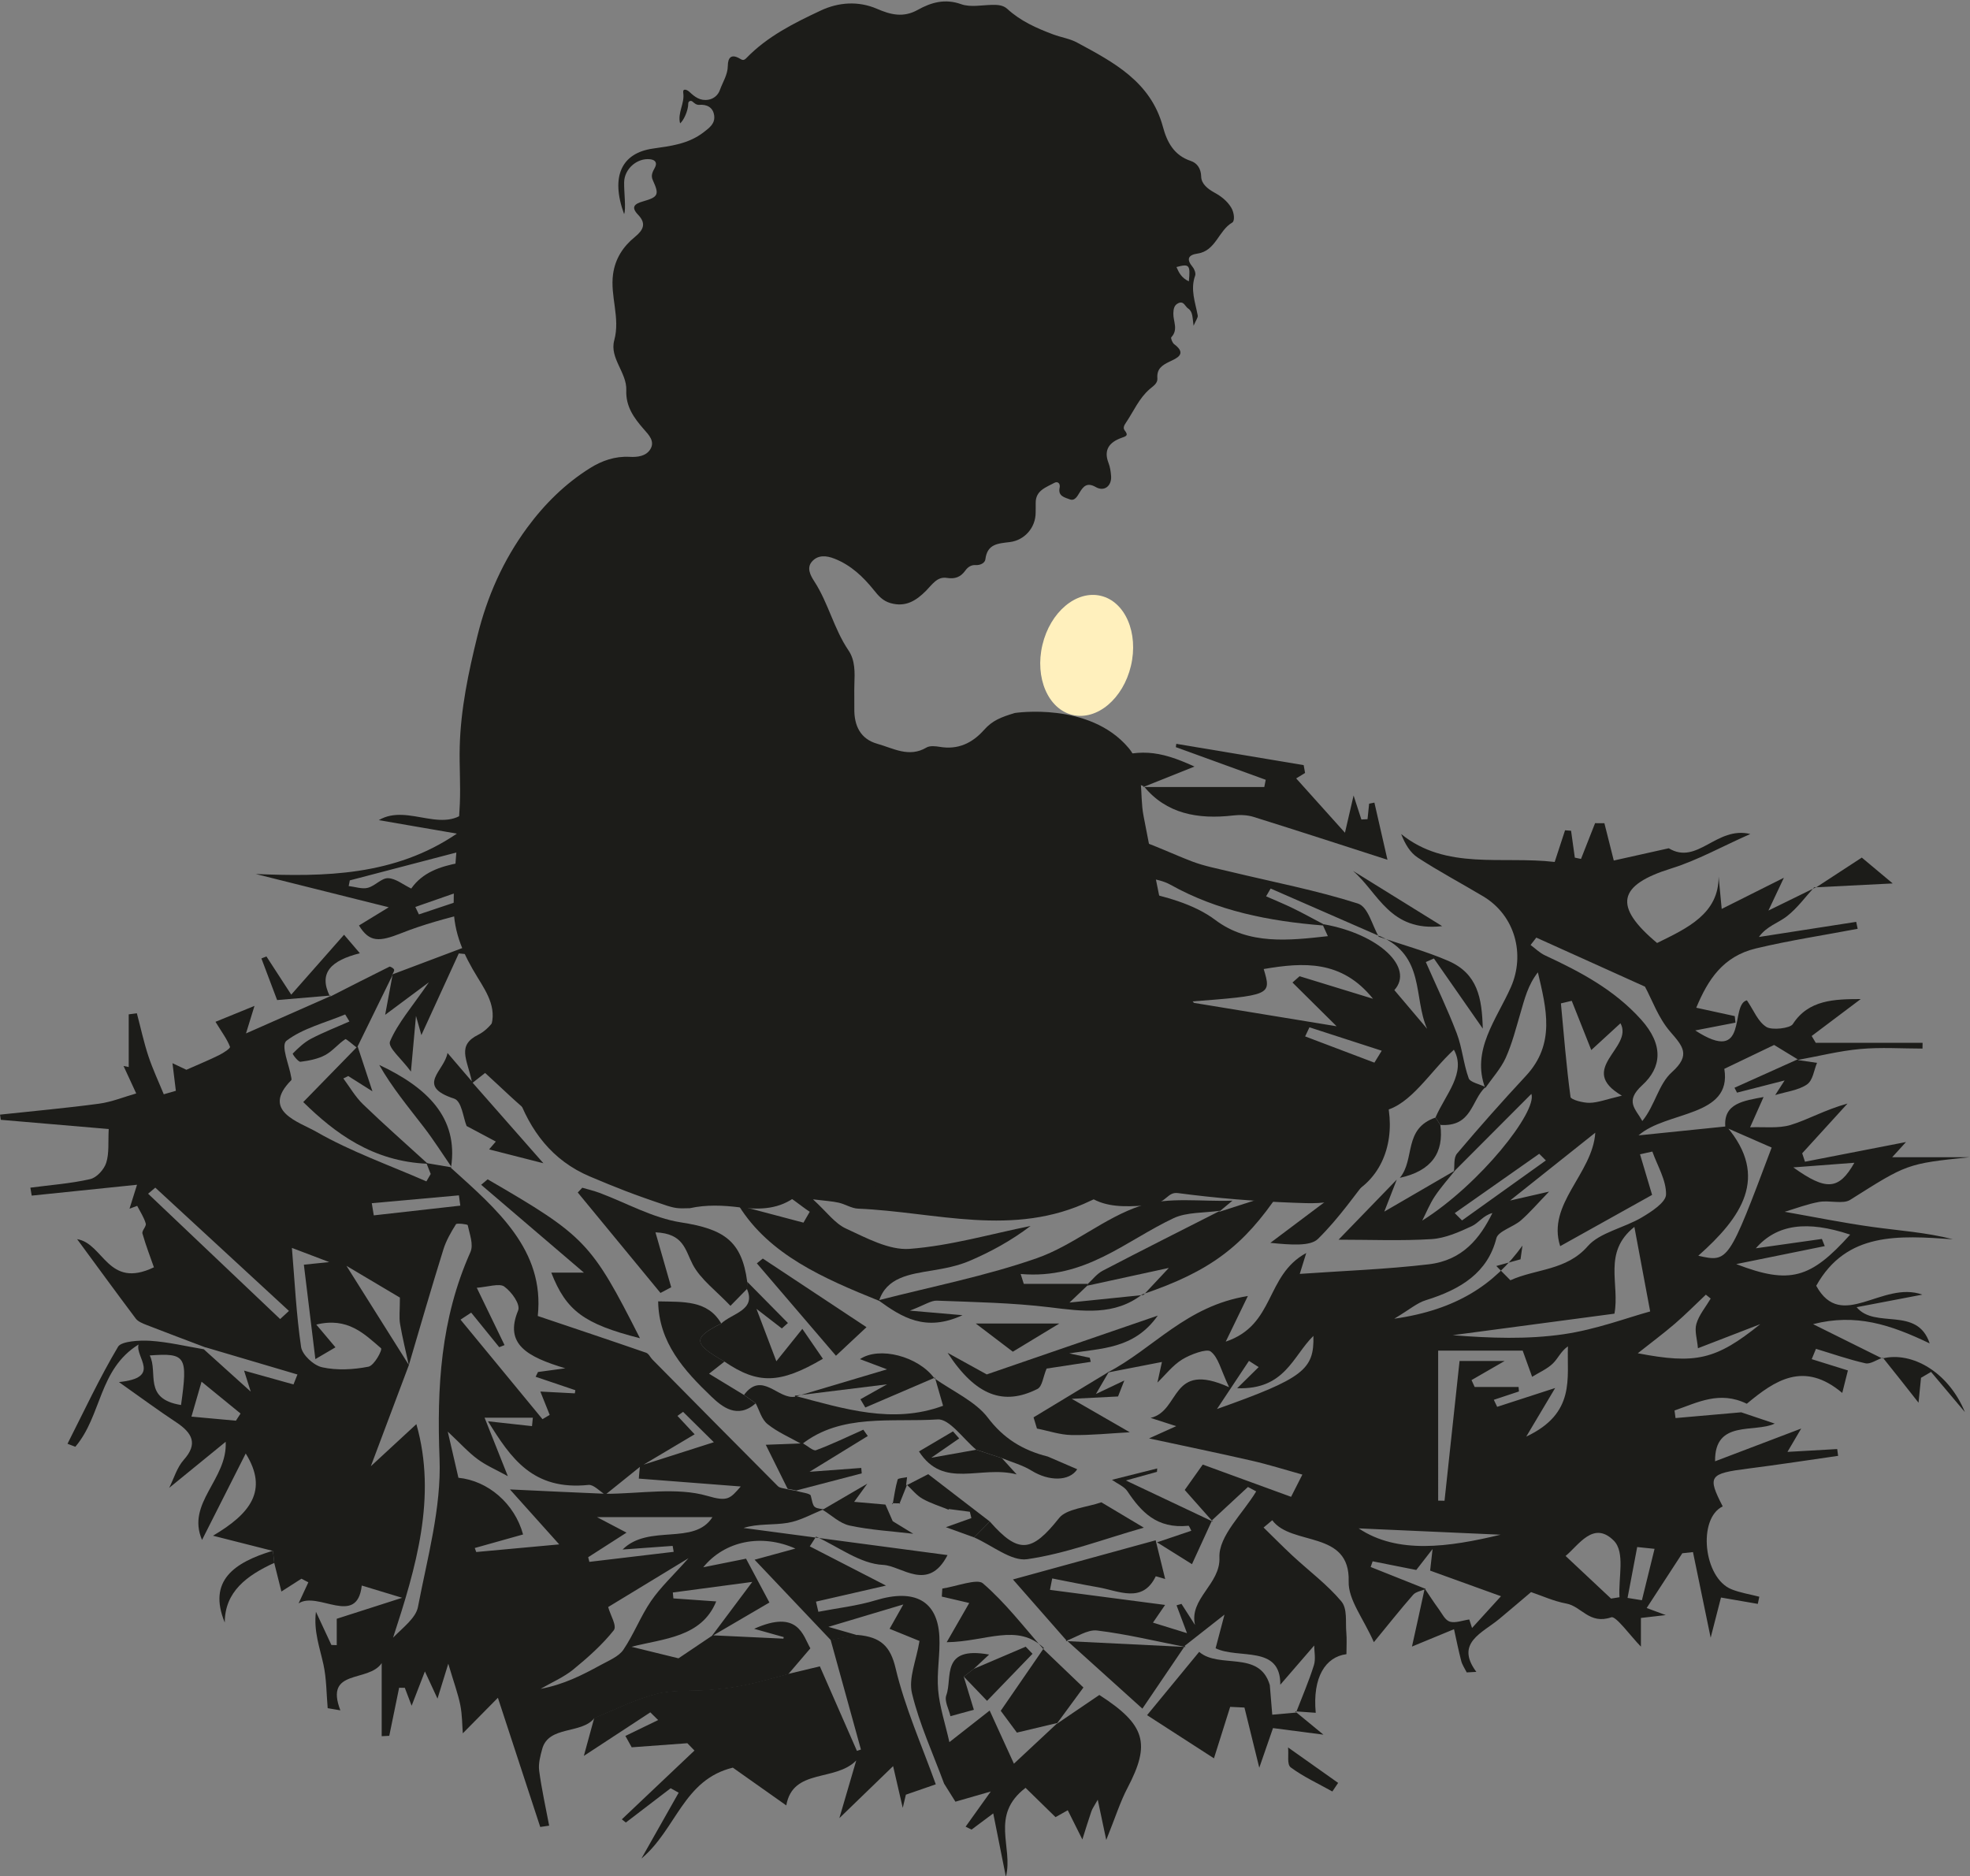 <?xml version="1.0" encoding="UTF-8" standalone="no"?>
<svg
   xmlns:dc="http://purl.org/dc/elements/1.1/"
   xmlns:cc="http://creativecommons.org/ns#"
   xmlns:rdf="http://www.w3.org/1999/02/22-rdf-syntax-ns#"
   xmlns:svg="http://www.w3.org/2000/svg"
   xmlns="http://www.w3.org/2000/svg"
   xmlns:sodipodi="http://sodipodi.sourceforge.net/DTD/sodipodi-0.dtd"
   xmlns:inkscape="http://www.inkscape.org/namespaces/inkscape"
   inkscape:version="1.0 (4035a4fb49, 2020-05-01)"
   sodipodi:docname="child.svg"
   id="svg2142"
   version="1.1"
   viewBox="0 0 46.769 44.548"
   height="44.548mm"
   width="46.769mm">
  <rect x="0" y="0" width="46.769" height="44.548" fill="#808080" stroke="none"/>
  <defs
     id="defs2136">
    <clipPath
       id="clip24">
      <rect
         id="rect1113"
         height="264"
         width="415"
         y="0"
         x="0" />
    </clipPath>
    <clipPath
       id="clip25">
      <path
         id="path1110"
         d="M 0.715,0.051 H 414.059 V 263.406 H 0.715 Z m 0,0" />
    </clipPath>
    <clipPath
       id="clipPath4817">
      <rect
         id="rect4815"
         height="264"
         width="415"
         y="0"
         x="0" />
    </clipPath>
    <clipPath
       id="clipPath4821">
      <path
         id="path4819"
         d="M 0.715,0.051 H 414.059 V 263.406 H 0.715 Z m 0,0" />
    </clipPath>
  </defs>
  <sodipodi:namedview
     inkscape:window-maximized="1"
     inkscape:window-y="-8"
     inkscape:window-x="-8"
     inkscape:window-height="1017"
     inkscape:window-width="1920"
     showgrid="false"
     inkscape:document-rotation="0"
     inkscape:current-layer="layer1"
     inkscape:document-units="mm"
     inkscape:cy="93.539793"
     inkscape:cx="109.84407"
     inkscape:zoom="3.179283"
     inkscape:pageshadow="2"
     inkscape:pageopacity="0.0"
     borderopacity="1.0"
     bordercolor="#666666"
     pagecolor="#ffffff"
     id="base" />
  <g
     transform="translate(-95.325,-218.798)"
     id="layer1"
     inkscape:groupmode="layer"
     inkscape:label="Livello 1">
    <g
       style="stroke-width:0.214"
       transform="matrix(0.425,0,0,0.447,-28.703,247.31)"
       clip-path="url(#clip24)"
       id="use1451" />
    <g
       transform="translate(-0.036,1.325)"
       id="g1752">
      <path
         id="path5003"
         d="m 134.641,254.248 c -0.137,-0.014 -0.274,-0.029 -0.412,-0.043 -0.076,0.403 -0.153,0.805 -0.229,1.208 0.114,0.018 0.227,0.036 0.341,0.055 0.1,-0.407 0.2,-0.813 0.3,-1.22 m 3.294,-9.057 c 0.783,0.561 1.082,0.539 1.45,-0.11 -0.49,0.037 -0.933,0.071 -1.45,0.11 m -8.038,1.085 c 0.058,0.058 0.116,0.116 0.174,0.174 0.663,-0.475 1.327,-0.95 1.99,-1.424 -0.053,-0.053 -0.106,-0.106 -0.158,-0.158 -0.669,0.47 -1.337,0.939 -2.006,1.409 m -4.654,3.656 c -0.077,-0.05 -0.154,-0.099 -0.231,-0.148 -0.218,0.329 -0.436,0.657 -0.759,1.143 2.056,-0.73 2.309,-0.935 2.289,-1.736 -0.49,0.478 -0.673,1.283 -1.809,1.242 0.209,-0.206 0.359,-0.353 0.508,-0.5 m 2.376,3.828 c 0.92,0.618 2.137,0.447 3.369,0.15 -1.192,-0.053 -2.384,-0.106 -3.369,-0.15 m 5.992,1.667 c 0.067,-0.011 0.134,-0.021 0.2,-0.032 -0.031,-0.459 0.141,-1.067 -0.137,-1.345 -0.481,-0.481 -0.832,0.109 -1.143,0.365 0.361,0.339 0.72,0.675 1.079,1.012 m 2.367,-7.123 -0.116,-0.093 c -0.245,0.231 -0.48,0.47 -0.737,0.691 -0.28,0.24 -0.58,0.463 -0.879,0.7 1.37,0.263 1.853,0.161 2.908,-0.691 -0.498,0.192 -0.996,0.385 -1.48,0.572 -0.018,-0.217 -0.086,-0.412 -0.036,-0.582 0.062,-0.21 0.222,-0.399 0.339,-0.598 m 2.64,-1.414 c 0.022,0.056 0.045,0.113 0.068,0.169 -0.646,0.132 -1.292,0.263 -2.102,0.427 1.276,0.493 1.77,0.341 2.705,-0.7 -1.02,-0.339 -1.737,-0.251 -2.24,0.325 0.562,-0.08 1.065,-0.151 1.568,-0.222 m -4.746,-3.401 c -1.092,-0.636 0.285,-1.137 -0.035,-1.72 -0.235,0.216 -0.465,0.427 -0.693,0.636 -0.161,-0.407 -0.312,-0.788 -0.464,-1.169 l -0.257,0.061 c 0.07,0.741 0.128,1.484 0.228,2.222 0.009,0.064 0.297,0.142 0.453,0.139 0.2,-0.004 0.399,-0.083 0.767,-0.17 m 0.671,5.123 c -0.142,-0.759 -0.253,-1.353 -0.375,-2.007 -0.759,0.605 -0.341,1.353 -0.473,2.06 -1.283,0.171 -2.562,0.341 -3.841,0.511 0.893,0.071 1.776,0.102 2.629,-0.022 0.776,-0.112 1.518,-0.394 2.06,-0.542 m -0.124,-7.712 c -0.855,-0.386 -1.717,-0.775 -2.579,-1.164 -0.045,0.058 -0.09,0.116 -0.136,0.175 0.113,0.083 0.213,0.186 0.341,0.246 0.859,0.399 1.649,0.821 2.282,1.524 0.544,0.605 0.487,1.14 0.028,1.559 -0.423,0.386 -0.156,0.562 0.002,0.851 0.307,-0.381 0.381,-0.871 0.702,-1.16 0.455,-0.41 0.259,-0.614 -0.041,-0.963 -0.283,-0.328 -0.425,-0.746 -0.598,-1.067 m -4.91,12.203 c 0.051,0.001 0.101,0.002 0.151,0.003 0.119,-1.105 0.238,-2.21 0.357,-3.319 h 1.071 c -0.281,0.162 -0.534,0.307 -0.787,0.454 l 0.075,0.164 h 1.042 c 0.003,0.035 0.006,0.071 0.009,0.106 -0.199,0.066 -0.398,0.132 -0.597,0.198 0.026,0.055 0.053,0.111 0.08,0.167 0.412,-0.134 0.824,-0.267 1.377,-0.447 -0.252,0.424 -0.426,0.716 -0.687,1.154 1.182,-0.557 0.961,-1.386 0.99,-2.143 -0.168,0.116 -0.233,0.286 -0.359,0.408 -0.133,0.129 -0.325,0.212 -0.491,0.315 -0.069,-0.192 -0.138,-0.383 -0.224,-0.621 h -2.007 z m 1.957,-5.73 c -0.192,0.053 -0.384,0.106 -0.577,0.159 0.112,0.113 0.223,0.226 0.335,0.339 0.604,-0.275 1.33,-0.227 1.838,-0.811 0.279,-0.321 0.866,-0.434 1.281,-0.681 0.237,-0.14 0.573,-0.359 0.576,-0.546 0.006,-0.338 -0.204,-0.678 -0.325,-1.018 -0.098,0.022 -0.195,0.043 -0.293,0.065 0.109,0.365 0.217,0.73 0.287,0.964 -0.76,0.424 -1.47,0.82 -2.182,1.217 -0.325,-1 0.77,-1.719 0.833,-2.694 -0.728,0.58 -1.377,1.096 -2.024,1.611 0.231,-0.053 0.502,-0.115 0.927,-0.212 -0.278,0.287 -0.459,0.501 -0.672,0.686 -0.181,0.156 -0.537,0.253 -0.579,0.421 -0.205,0.81 -0.833,1.211 -1.674,1.471 -0.211,0.065 -0.383,0.22 -0.751,0.44 1.486,-0.211 2.384,-0.82 3.044,-1.736 -0.016,0.108 -0.031,0.217 -0.046,0.325 m -5.703,10.107 c 0.013,-0.96 -0.983,-0.605 -1.536,-0.871 0.069,-0.258 0.14,-0.529 0.211,-0.799 -0.319,0.25 -0.634,0.498 -0.949,0.745 l 0.015,0.022 c -0.695,-0.136 -1.386,-0.304 -2.09,-0.39 -0.23,-0.028 -0.496,0.161 -0.745,0.25 l 0.015,-0.017 c -0.402,-0.459 -0.805,-0.917 -1.268,-1.445 1.109,-0.304 2.176,-0.597 3.388,-0.93 0.079,0.319 0.152,0.62 0.226,0.919 -0.078,-0.022 -0.222,-0.068 -0.224,-0.064 -0.314,0.651 -0.873,0.347 -1.37,0.26 -0.364,-0.063 -0.725,-0.138 -1.088,-0.209 -0.018,0.09 -0.035,0.181 -0.053,0.271 0.889,0.116 1.778,0.233 2.733,0.358 -0.15,0.22 -0.251,0.367 -0.288,0.42 0.285,0.088 0.514,0.159 0.808,0.25 -0.092,-0.245 -0.17,-0.454 -0.248,-0.661 0.039,-0.011 0.078,-0.022 0.117,-0.034 0.107,0.167 0.214,0.334 0.321,0.5 -0.143,-0.628 0.607,-0.967 0.58,-1.601 -0.023,-0.513 0.559,-1.046 0.873,-1.57 -0.065,-0.035 -0.13,-0.07 -0.196,-0.105 -0.287,0.266 -0.574,0.531 -0.86,0.797 0,0 0.026,0.027 0.026,0.027 -0.226,-0.255 -0.452,-0.51 -0.667,-0.753 0.129,-0.183 0.278,-0.393 0.428,-0.603 0.689,0.252 1.379,0.504 2.097,0.766 0.062,-0.124 0.195,-0.385 0.268,-0.528 -0.404,-0.112 -0.802,-0.239 -1.211,-0.332 -0.807,-0.185 -1.619,-0.352 -2.429,-0.527 0.187,-0.084 0.374,-0.169 0.645,-0.291 -0.212,-0.068 -0.344,-0.11 -0.609,-0.196 0.721,-0.166 0.458,-1.364 1.864,-0.729 -0.204,-0.429 -0.252,-0.709 -0.44,-0.85 -0.094,-0.07 -0.479,0.072 -0.672,0.191 -0.23,0.142 -0.395,0.363 -0.589,0.549 0.033,-0.149 0.065,-0.299 0.107,-0.489 -0.523,0.102 -0.909,0.177 -1.295,0.252 1.096,-0.568 1.864,-1.583 3.335,-1.818 -0.177,0.365 -0.317,0.654 -0.525,1.083 1.182,-0.397 0.93,-1.571 1.911,-2.104 -0.086,0.275 -0.124,0.399 -0.154,0.496 1.019,-0.072 2.048,-0.108 3.064,-0.228 0.806,-0.095 1.218,-0.624 1.509,-1.217 -0.22,0.058 -0.323,0.234 -0.488,0.311 -0.298,0.139 -0.628,0.287 -0.955,0.308 -0.72,0.045 -1.446,0.014 -2.209,0.014 0.435,-0.448 0.908,-0.937 1.382,-1.427 -0.083,0.211 -0.165,0.422 -0.296,0.76 0.671,-0.39 1.174,-0.682 1.678,-0.975 -0.161,0.203 -0.338,0.4 -0.48,0.614 -0.12,0.181 -0.2,0.383 -0.298,0.575 1.37,-0.861 2.735,-2.589 2.592,-3.009 -0.603,0.605 -1.221,1.225 -1.84,1.845 0.022,-0.145 -0.012,-0.325 0.076,-0.43 0.528,-0.625 1.073,-1.24 1.634,-1.843 0.707,-0.76 0.485,-1.6 0.284,-2.458 -0.236,0.301 -0.316,0.633 -0.412,0.961 -0.106,0.359 -0.197,0.725 -0.351,1.068 -0.115,0.255 -0.321,0.481 -0.487,0.72 -0.338,-0.899 0.27,-1.631 0.609,-2.397 0.341,-0.77 0.108,-1.699 -0.658,-2.157 -0.514,-0.307 -1.049,-0.591 -1.548,-0.916 -0.19,-0.123 -0.307,-0.33 -0.399,-0.563 1.069,0.867 2.393,0.516 3.645,0.663 0.084,-0.256 0.165,-0.504 0.246,-0.752 0.047,0.004 0.095,0.008 0.143,0.011 0.03,0.212 0.059,0.425 0.089,0.638 0.049,0.01 0.098,0.02 0.147,0.031 l 0.334,-0.849 c 0.074,5.8e-4 0.147,0.001 0.221,0.001 0.062,0.246 0.124,0.493 0.223,0.886 0.438,-0.098 0.867,-0.193 1.305,-0.291 0.681,0.412 1.13,-0.534 1.936,-0.339 -0.688,0.305 -1.254,0.624 -1.873,0.817 -1.274,0.396 -1.389,0.894 -0.34,1.771 0.722,-0.354 1.463,-0.695 1.461,-1.576 0.024,0.244 0.047,0.488 0.073,0.767 0.488,-0.244 0.946,-0.474 1.476,-0.74 -0.108,0.229 -0.193,0.41 -0.367,0.779 0.486,-0.238 0.798,-0.391 1.111,-0.544 l -0.021,-0.012 c -0.214,0.233 -0.399,0.494 -0.652,0.692 -0.2,0.157 -0.484,0.236 -0.663,0.491 l 2.309,-0.359 c 0.012,0.055 0.024,0.11 0.035,0.165 -0.806,0.153 -1.622,0.276 -2.415,0.466 -0.786,0.189 -1.14,0.744 -1.417,1.408 0.333,0.072 0.623,0.135 0.914,0.199 0.006,0.052 0.011,0.103 0.017,0.155 -0.305,0.059 -0.609,0.117 -0.956,0.185 1.29,0.838 0.809,-0.611 1.227,-0.715 0.168,0.246 0.26,0.505 0.464,0.633 0.131,0.082 0.562,0.033 0.626,-0.068 0.374,-0.581 0.991,-0.593 1.613,-0.595 -0.377,0.283 -0.771,0.58 -1.165,0.877 0.033,0.054 0.065,0.108 0.097,0.162 h 2.536 c -5.9e-4,0.046 -10e-4,0.092 -0.002,0.137 -0.493,0 -0.99,-0.035 -1.477,0.01 -0.498,0.045 -0.987,0.17 -1.479,0.259 5.8e-4,0 -0.014,-0.018 -0.014,-0.018 -0.194,-0.118 -0.388,-0.236 -0.553,-0.337 -0.387,0.185 -0.736,0.353 -1.182,0.567 0.192,1.153 -1.377,0.995 -2.036,1.58 0.695,-0.071 1.392,-0.142 2.089,-0.214 1.026,1.207 0.35,2.167 -0.671,3.072 0.716,0.159 0.716,0.159 1.742,-2.569 -0.365,-0.16 -0.732,-0.32 -1.099,-0.481 -0.057,-0.573 0.443,-0.63 0.907,-0.719 -0.107,0.24 -0.214,0.479 -0.32,0.719 0.324,-0.014 0.672,0.033 0.964,-0.056 0.421,-0.129 0.801,-0.355 1.349,-0.508 -0.359,0.394 -0.718,0.788 -1.076,1.181 0.022,0.066 0.044,0.133 0.066,0.2 0.837,-0.163 1.675,-0.326 2.398,-0.467 0.008,-0.008 -0.111,0.123 -0.327,0.36 h 1.839 c -1.501,0.154 -1.492,0.164 -2.839,1.014 -0.167,0.106 -0.495,0.004 -0.737,0.048 -0.283,0.051 -0.553,0.156 -0.816,0.234 0.705,0.124 1.391,0.264 2.086,0.36 0.632,0.088 1.273,0.129 1.907,0.292 -1.283,-0.087 -2.524,-0.182 -3.244,1.105 0.6,1.097 1.563,-0.132 2.52,0.21 -0.625,0.119 -1.062,0.203 -1.561,0.298 0.437,0.529 1.439,-0.034 1.734,0.86 -0.936,-0.449 -1.755,-0.716 -2.768,-0.457 0.648,0.322 1.142,0.567 1.636,0.812 l 0.009,-0.013 c -0.134,0.047 -0.288,0.156 -0.399,0.131 -0.4,-0.09 -0.786,-0.226 -1.177,-0.344 -0.034,0.082 -0.067,0.163 -0.101,0.245 0.274,0.085 0.548,0.171 0.859,0.268 -0.032,0.125 -0.074,0.296 -0.134,0.534 -0.91,-0.766 -1.597,-0.301 -2.266,0.257 -0.647,-0.316 -1.171,-0.028 -1.716,0.16 0.008,0.06 0.016,0.121 0.024,0.18 0.52,-0.045 1.039,-0.091 1.559,-0.137 0.254,0.086 0.509,0.172 0.796,0.268 -0.475,0.229 -1.432,-0.102 -1.416,0.895 0.711,-0.27 1.318,-0.501 2.044,-0.777 -0.13,0.222 -0.214,0.364 -0.326,0.554 0.411,-0.024 0.796,-0.045 1.181,-0.067 0.008,0.054 0.015,0.108 0.022,0.161 -0.711,0.102 -1.42,0.211 -2.133,0.302 -0.93,0.118 -0.977,0.179 -0.607,0.898 -0.6,0.289 -0.457,1.699 0.208,1.968 0.207,0.084 0.44,0.119 0.661,0.177 -0.012,0.056 -0.024,0.113 -0.036,0.17 -0.254,-0.044 -0.507,-0.087 -0.874,-0.151 -0.095,0.371 -0.19,0.743 -0.245,0.954 -0.118,-0.57 -0.269,-1.301 -0.42,-2.033 -0.084,0.009 -0.169,0.018 -0.253,0.028 -0.272,0.419 -0.545,0.838 -0.846,1.3 0.137,0.051 0.271,0.1 0.453,0.168 -0.22,0.025 -0.397,0.046 -0.59,0.068 v 0.681 c -0.24,-0.245 -0.593,-0.734 -0.702,-0.697 -0.523,0.179 -0.706,-0.259 -1.069,-0.326 -0.299,-0.055 -0.579,-0.185 -0.837,-0.272 -0.211,0.178 -0.48,0.409 -0.753,0.636 -0.401,0.335 -1.058,0.57 -0.546,1.258 -0.076,0.005 -0.152,0.009 -0.228,0.013 -0.045,-0.09 -0.106,-0.177 -0.131,-0.272 -0.065,-0.25 -0.115,-0.502 -0.171,-0.754 -0.274,0.113 -0.549,0.226 -0.998,0.412 0.107,-0.484 0.206,-0.931 0.302,-1.378 0.11,0.163 0.218,0.331 0.337,0.493 0.077,0.106 0.147,0.259 0.26,0.294 0.131,0.039 0.306,-0.03 0.461,-0.052 0.022,0.067 0.044,0.134 0.066,0.202 0.207,-0.227 0.414,-0.454 0.687,-0.754 -0.57,-0.206 -1.067,-0.385 -1.682,-0.608 8.8e-4,-0.009 0.023,-0.202 0.058,-0.513 -0.184,0.237 -0.296,0.383 -0.387,0.498 -0.354,-0.07 -0.695,-0.138 -1.036,-0.206 -0.016,0.045 -0.031,0.09 -0.047,0.135 0.437,0.174 0.874,0.348 1.31,0.522 -0.102,0.044 -0.238,0.066 -0.3,0.136 -0.309,0.353 -0.598,0.719 -0.934,1.127 -0.247,-0.563 -0.611,-1.007 -0.598,-1.441 0.037,-1.231 -1.354,-0.832 -1.814,-1.454 l -0.206,0.173 c 0.228,0.223 0.452,0.45 0.687,0.669 0.389,0.361 0.829,0.689 1.159,1.084 0.149,0.178 0.095,0.486 0.118,0.737 0.015,0.163 0.003,0.329 0.003,0.517 -0.497,0.064 -0.808,0.546 -0.729,1.392 -0.165,-0.012 -0.326,-0.023 -0.489,-0.035 l 0.025,0.022 c 0.143,-0.371 0.302,-0.738 0.42,-1.115 0.048,-0.153 0.008,-0.325 0.008,-0.47 -0.302,0.349 -0.553,0.639 -0.804,0.93"
         style="fill:#1c1c19;fill-opacity:1;fill-rule:nonzero;stroke:none;stroke-width:0.093" />
      <path
         id="path5005"
         d="m 99.906,251.109 c 0.409,0.037 0.732,0.066 1.056,0.096 0.036,-0.057 0.073,-0.114 0.11,-0.17 -0.285,-0.233 -0.569,-0.465 -0.926,-0.756 -0.093,0.324 -0.15,0.518 -0.24,0.83 m 4.281,-5.069 c 0.016,0.097 0.032,0.193 0.048,0.29 0.685,-0.077 1.369,-0.154 2.054,-0.231 -0.011,-0.081 -0.022,-0.163 -0.033,-0.244 -0.689,0.062 -1.379,0.124 -2.069,0.186 m -4.528,4.792 c 0.163,-1.162 0.116,-1.239 -0.743,-1.177 0.207,0.408 -0.167,1.031 0.743,1.177 m 2.353,-2.041 c 0.07,-0.064 0.14,-0.128 0.209,-0.193 -1.057,-0.976 -2.115,-1.951 -3.173,-2.927 -0.057,0.048 -0.114,0.096 -0.171,0.144 1.045,0.991 2.09,1.984 3.135,2.976 m 7.313,5.655 c 0.009,0.036 0.018,0.073 0.028,0.11 0.668,-0.08 1.335,-0.159 2.002,-0.238 -0.008,-0.047 -0.017,-0.094 -0.025,-0.141 -0.353,0.026 -0.706,0.052 -1.188,0.086 0.619,-0.616 1.699,-0.084 2.133,-0.769 h -2.741 c 0.349,0.183 0.494,0.259 0.701,0.368 -0.359,0.23 -0.634,0.407 -0.909,0.583 m 0.473,1.182 c 0.054,0.202 0.216,0.45 0.132,0.555 -0.271,0.341 -0.613,0.646 -0.963,0.932 -0.224,0.182 -0.513,0.306 -0.773,0.457 0.547,-0.101 0.99,-0.327 1.423,-0.564 0.193,-0.106 0.432,-0.203 0.539,-0.36 0.253,-0.372 0.408,-0.793 0.662,-1.164 0.223,-0.325 0.528,-0.609 0.888,-1.014 -0.778,0.473 -1.408,0.856 -1.907,1.159 m -7.509,-8.526 c 0.066,0.785 0.103,1.573 0.218,2.352 0.027,0.183 0.292,0.436 0.5,0.482 0.346,0.077 0.746,0.056 1.099,-0.014 0.139,-0.028 0.339,-0.404 0.298,-0.439 -0.396,-0.339 -0.788,-0.744 -1.536,-0.561 0.176,0.209 0.31,0.368 0.455,0.54 -0.149,0.088 -0.279,0.164 -0.477,0.28 -0.096,-0.789 -0.184,-1.515 -0.273,-2.242 0.153,-0.015 0.307,-0.031 0.602,-0.062 -0.401,-0.152 -0.657,-0.25 -0.887,-0.337 m 4.259,1.536 c -0.085,0.056 -0.17,0.112 -0.255,0.168 0.649,0.788 1.297,1.575 1.946,2.363 0.057,-0.034 0.114,-0.068 0.171,-0.102 -0.07,-0.174 -0.139,-0.347 -0.222,-0.554 0.333,0.017 0.576,0.031 0.819,0.043 0.004,-0.025 0.008,-0.05 0.012,-0.075 l -0.943,-0.319 0.056,-0.113 c 0.157,-0.021 0.313,-0.042 0.648,-0.088 -0.905,-0.272 -1.451,-0.572 -1.12,-1.371 0.061,-0.146 -0.15,-0.441 -0.33,-0.571 -0.114,-0.082 -0.402,0.012 -0.651,0.03 0.252,0.52 0.456,0.941 0.659,1.361 l -0.126,0.05 c -0.222,-0.273 -0.443,-0.547 -0.665,-0.82 m -1.482,1.244 c -0.071,-0.324 -0.151,-0.648 -0.207,-0.974 -0.027,-0.157 -0.004,-0.32 -0.004,-0.628 -0.359,-0.213 -0.889,-0.529 -1.269,-0.754 0.462,0.734 0.972,1.545 1.482,2.356 -0.305,0.81 -0.609,1.619 -0.903,2.402 0.332,-0.307 0.715,-0.661 1.081,-0.999 0.492,1.729 -0.009,3.404 -0.553,5.069 0.239,-0.244 0.54,-0.467 0.59,-0.727 0.224,-1.169 0.557,-2.353 0.513,-3.522 -0.065,-1.687 0.024,-3.315 0.732,-4.903 0.081,-0.182 -0.019,-0.429 -0.063,-0.641 -0.005,-0.024 -0.26,-0.053 -0.279,-0.023 -0.12,0.191 -0.234,0.391 -0.299,0.599 -0.285,0.916 -0.552,1.835 -0.82,2.746 m 5.503,2.403 c -0.28,0.225 -0.56,0.45 -0.839,0.675 -0.133,-0.082 -0.278,-0.246 -0.399,-0.233 -1.321,0.137 -1.844,-0.636 -2.386,-1.511 0.39,0.043 0.717,0.079 1.045,0.115 0.007,-0.067 0.014,-0.133 0.02,-0.2 h -1.146 c 0.17,0.427 0.34,0.854 0.552,1.388 -0.271,-0.149 -0.514,-0.253 -0.714,-0.401 -0.222,-0.163 -0.403,-0.367 -0.712,-0.657 0.11,0.476 0.181,0.781 0.253,1.096 0.701,0.07 1.334,0.609 1.535,1.346 -0.381,0.107 -0.764,0.215 -1.147,0.322 0.012,0.032 0.023,0.063 0.035,0.095 0.641,-0.059 1.282,-0.118 1.97,-0.181 -0.357,-0.398 -0.749,-0.836 -1.17,-1.305 0.799,0.038 1.538,0.073 2.282,0.104 0.809,-0.002 1.682,-0.162 2.406,0.05 0.488,0.143 0.539,0.064 0.792,-0.224 -0.868,-0.067 -1.644,-0.127 -2.42,-0.187 0.007,-0.097 0.016,-0.202 0.028,-0.304 0.543,-0.174 1.087,-0.347 1.753,-0.56 -0.352,-0.348 -0.541,-0.535 -0.73,-0.721 -0.044,0.032 -0.089,0.064 -0.134,0.096 0.156,0.167 0.311,0.334 0.408,0.437 -0.45,0.268 -0.866,0.514 -1.281,0.762 m -10.327,-2.823 c -0.469,-0.178 -0.939,-0.354 -1.406,-0.536 -0.092,-0.036 -0.2,-0.08 -0.252,-0.148 -0.466,-0.62 -0.921,-1.245 -1.394,-1.888 0.632,0.1 0.726,1.195 1.823,0.668 -0.076,-0.219 -0.188,-0.507 -0.272,-0.801 -0.02,-0.07 0.098,-0.169 0.078,-0.239 -0.041,-0.145 -0.132,-0.28 -0.203,-0.419 -0.061,0.022 -0.122,0.044 -0.182,0.067 0.06,-0.191 0.12,-0.381 0.178,-0.568 -0.865,0.089 -1.683,0.174 -2.5,0.258 -0.011,-0.063 -0.021,-0.126 -0.032,-0.189 0.475,-0.063 0.959,-0.097 1.42,-0.203 0.161,-0.037 0.333,-0.235 0.381,-0.388 0.073,-0.23 0.042,-0.484 0.059,-0.801 -0.829,-0.07 -1.695,-0.145 -2.562,-0.219 -0.006,-0.041 -0.012,-0.082 -0.018,-0.123 0.784,-0.085 1.572,-0.155 2.352,-0.26 0.301,-0.041 0.588,-0.16 0.881,-0.243 -0.1,-0.218 -0.201,-0.435 -0.301,-0.652 0.041,0.009 0.082,0.017 0.123,0.025 v -1.251 l 0.193,-0.026 c 0.09,0.339 0.163,0.681 0.273,1.015 0.102,0.308 0.242,0.606 0.366,0.909 0.095,-0.028 0.191,-0.056 0.287,-0.083 -0.022,-0.182 -0.044,-0.365 -0.08,-0.655 0.222,0.105 0.336,0.158 0.33,0.156 0.304,-0.135 0.543,-0.232 0.77,-0.345 0.105,-0.052 0.28,-0.163 0.265,-0.202 -0.07,-0.183 -0.196,-0.349 -0.344,-0.592 0.253,-0.103 0.524,-0.213 0.926,-0.378 -0.079,0.256 -0.115,0.372 -0.202,0.654 0.752,-0.332 1.383,-0.611 2.015,-0.89 l -0.023,0.019 c 0.471,-0.24 0.94,-0.48 1.414,-0.714 0.018,-0.009 0.103,0.04 0.11,0.07 0.01,0.038 -0.03,0.084 -0.046,0.127 0.002,-5.9e-4 0.008,0.005 0.008,0.005 -0.281,0.575 -0.562,1.149 -0.843,1.723 -0.096,-0.071 -0.256,-0.217 -0.276,-0.204 -0.173,0.113 -0.3,0.282 -0.481,0.379 -0.169,0.091 -0.384,0.133 -0.585,0.158 -0.052,0.006 -0.196,-0.182 -0.182,-0.196 0.129,-0.129 0.267,-0.263 0.434,-0.351 0.292,-0.153 0.606,-0.275 0.911,-0.41 -0.034,-0.056 -0.068,-0.111 -0.101,-0.167 -0.474,0.197 -1.013,0.333 -1.391,0.623 -0.148,0.113 0.064,0.573 0.111,0.875 0.003,0.021 0.012,0.052 -8.8e-4,0.064 -0.728,0.735 0.186,0.988 0.603,1.228 0.811,0.466 1.731,0.791 2.606,1.174 l 0.102,-0.176 c -0.034,-0.086 -0.068,-0.173 -0.102,-0.259 0.198,0.033 0.395,0.067 0.593,0.101 l -0.012,0.011 c 1.092,0.986 2.231,1.952 2.063,3.519 0.871,0.294 1.723,0.578 2.571,0.872 0.065,0.022 0.098,0.108 0.15,0.161 0.992,1.004 1.983,2.009 2.981,3.009 0.046,0.046 0.151,0.049 0.228,0.072 0.069,0.013 0.137,0.026 0.206,0.039 0.12,0.037 0.332,0.057 0.345,0.113 0.068,0.284 0.05,0.287 0.307,0.324 -0.285,0.112 -0.559,0.273 -0.858,0.322 -0.342,0.057 -0.706,0.013 -1.045,0.121 1.594,0.211 3.187,0.423 4.843,0.644 -0.459,0.892 -1.091,0.253 -1.529,0.233 -0.543,-0.025 -1.062,-0.431 -1.592,-0.672 -0.05,0.077 -0.1,0.155 -0.149,0.232 0.593,0.305 1.185,0.61 1.809,0.931 -0.521,0.12 -1.091,0.25 -1.662,0.381 0.018,0.08 0.037,0.16 0.056,0.241 0.455,-0.088 0.924,-0.14 1.361,-0.273 0.919,-0.28 1.468,0.006 1.512,0.859 0.022,0.423 -0.066,0.851 -0.029,1.273 0.035,0.401 0.168,0.795 0.267,1.236 0.396,-0.311 0.626,-0.491 0.956,-0.75 0.215,0.472 0.394,0.864 0.576,1.262 0.25,-0.233 0.636,-0.593 1.021,-0.953 -5.9e-4,0 0.003,0.003 0.003,0.003 0.338,-0.23 0.676,-0.459 1.004,-0.682 1.1,0.708 1.22,1.156 0.67,2.204 -0.175,0.333 -0.285,0.69 -0.506,1.239 -0.085,-0.399 -0.133,-0.627 -0.202,-0.955 -0.078,0.14 -0.127,0.206 -0.152,0.278 -0.076,0.221 -0.143,0.443 -0.213,0.665 -0.108,-0.216 -0.216,-0.432 -0.347,-0.694 -0.042,0.024 -0.165,0.093 -0.29,0.164 -0.219,-0.215 -0.448,-0.438 -0.712,-0.696 -0.856,0.656 -0.284,1.41 -0.467,2.11 -0.095,-0.478 -0.191,-0.955 -0.3,-1.503 -0.192,0.143 -0.353,0.264 -0.515,0.385 -0.047,-0.024 -0.094,-0.046 -0.141,-0.07 0.171,-0.239 0.342,-0.478 0.597,-0.835 -0.38,0.109 -0.611,0.176 -0.839,0.242 -0.097,-0.155 -0.183,-0.292 -0.269,-0.429 -0.263,-0.713 -0.587,-1.414 -0.762,-2.143 -0.087,-0.363 0.101,-0.774 0.178,-1.244 -0.103,-0.042 -0.389,-0.158 -0.71,-0.289 0.139,-0.248 0.248,-0.44 0.326,-0.578 -0.61,0.182 -1.21,0.361 -1.779,0.532 0.206,0.059 0.451,0.13 0.695,0.2 -0.214,0.037 -0.427,0.074 -0.641,0.111 -0.584,-0.616 -1.168,-1.232 -1.806,-1.905 0.429,-0.117 0.675,-0.184 0.969,-0.265 -0.805,-0.358 -1.677,-0.184 -2.188,0.444 0.364,-0.073 0.67,-0.135 1.016,-0.204 0.219,0.411 0.427,0.802 0.555,1.041 -0.514,0.301 -0.944,0.553 -1.374,0.804 0.291,-0.39 0.583,-0.78 0.967,-1.293 -0.677,0.09 -1.282,0.171 -1.886,0.251 0.004,0.047 0.009,0.093 0.013,0.14 0.337,0.024 0.673,0.048 1.017,0.072 -0.348,0.854 -1.248,0.881 -2.012,1.077 0.382,0.094 0.765,0.188 1.117,0.274 0.28,-0.188 0.545,-0.367 0.811,-0.546 0.56,0.027 1.12,0.054 1.68,0.079 0.001,0 0.005,-0.031 0.006,-0.037 -0.199,-0.056 -0.398,-0.111 -0.702,-0.197 1.047,-0.47 1.159,0.158 1.335,0.464 -0.222,0.259 -0.374,0.437 -0.525,0.614 -0.333,0.087 -0.663,0.186 -1,0.257 -0.277,0.058 -0.562,0.092 -0.846,0.117 -0.428,0.037 -0.88,-0.006 -1.283,0.098 -0.513,0.132 -0.986,0.376 -1.476,0.573 -0.302,0.383 -1.084,0.17 -1.236,0.73 -0.046,0.169 -0.095,0.35 -0.072,0.519 0.058,0.436 0.155,0.868 0.237,1.302 -0.071,0.01 -0.141,0.02 -0.212,0.031 -0.332,-1.015 -0.665,-2.03 -1.005,-3.067 -0.241,0.244 -0.509,0.516 -0.833,0.844 -0.016,-0.196 -0.013,-0.436 -0.059,-0.668 -0.053,-0.268 -0.151,-0.529 -0.286,-0.985 -0.111,0.362 -0.165,0.536 -0.256,0.829 -0.12,-0.259 -0.194,-0.419 -0.299,-0.646 -0.114,0.295 -0.2,0.518 -0.315,0.815 -0.074,-0.196 -0.118,-0.311 -0.162,-0.426 -0.045,-5.8e-4 -0.09,-5.8e-4 -0.135,-10e-4 -0.078,0.381 -0.156,0.761 -0.234,1.141 -0.06,0.003 -0.12,0.006 -0.18,0.009 v -1.735 c -0.314,0.471 -1.365,0.122 -0.981,1.121 -0.1,-0.017 -0.2,-0.034 -0.301,-0.051 -0.03,-0.345 -0.027,-0.696 -0.1,-1.034 -0.087,-0.402 -0.237,-0.794 -0.179,-1.255 0.123,0.263 0.245,0.526 0.367,0.788 0.042,0.001 0.085,0.002 0.127,0.004 v -0.626 c 0.486,-0.156 0.961,-0.308 1.553,-0.498 -0.463,-0.14 -0.689,-0.209 -0.959,-0.291 -0.112,0.992 -1.039,0.122 -1.5,0.424 0.077,-0.167 0.155,-0.334 0.232,-0.501 -0.055,-0.028 -0.11,-0.056 -0.165,-0.085 -0.16,0.103 -0.32,0.205 -0.475,0.304 -0.059,-0.237 -0.114,-0.456 -0.169,-0.675 -0.011,-0.096 -0.021,-0.192 -0.032,-0.289 -0.408,-0.104 -0.816,-0.207 -1.423,-0.361 0.876,-0.517 1.327,-1.07 0.777,-1.952 -0.355,0.702 -0.696,1.377 -1.037,2.052 -0.381,-0.877 0.609,-1.436 0.561,-2.33 -0.438,0.358 -0.876,0.715 -1.341,1.094 0.114,-0.226 0.181,-0.48 0.349,-0.669 0.336,-0.377 0.203,-0.633 -0.183,-0.889 -0.432,-0.285 -0.844,-0.591 -1.359,-0.954 1.028,-0.104 0.379,-0.592 0.466,-0.892 -0.953,0.592 -0.869,1.685 -1.501,2.428 -0.062,-0.024 -0.124,-0.048 -0.186,-0.071 0.392,-0.772 0.756,-1.556 1.201,-2.305 0.077,-0.129 0.505,-0.157 0.763,-0.14 0.427,0.028 0.848,0.13 1.271,0.201 0.351,0.316 0.702,0.632 1.115,1.006 -0.062,-0.198 -0.098,-0.312 -0.158,-0.499 0.444,0.124 0.809,0.226 1.173,0.328 0.031,-0.079 0.063,-0.157 0.094,-0.236 -0.726,-0.215 -1.452,-0.429 -2.178,-0.644"
         style="fill:#1c1c19;fill-opacity:1;fill-rule:nonzero;stroke:none;stroke-width:0.093" />
      <path
         sodipodi:nodetypes="ccccccccccccscccccccccccccccccccccccccccccccccccccccccccccccccccccccccccccccccccccsccccccccccccccccccccccccccccc"
         id="path5007"
         d="m 127.99,242.704 c 0.058,-0.095 0.116,-0.188 0.174,-0.283 -0.572,-0.185 -1.144,-0.37 -1.716,-0.556 -0.034,0.072 -0.068,0.144 -0.102,0.216 0.548,0.208 1.096,0.416 1.644,0.623 m -13.859,-3.655 c 0.082,0.103 0.163,0.206 0.245,0.308 0.455,-0.262 0.91,-0.524 1.365,-0.785 -0.051,-0.073 -0.101,-0.147 -0.152,-0.221 -0.486,0.232 -0.972,0.465 -1.458,0.698 m -5.472,4.499 c 0.134,0.075 0.268,0.149 0.401,0.223 0.52,-0.752 0.742,-1.633 1.391,-2.359 0.73,-0.817 1.9,-0.701 2.582,-1.371 -0.882,0.436 -2.188,-0.009 -2.769,1.054 -0.463,0.847 -1.065,1.637 -1.605,2.453 m 6.765,-4.395 0.012,0.255 c 2.116,-0.141 4.232,-0.282 6.348,-0.423 -0.013,-0.125 -0.026,-0.249 -0.04,-0.373 -2.106,0.18 -4.213,0.36 -6.32,0.54 m 11.67,2.689 c -0.41,-0.407 -0.729,-0.723 -1.049,-1.04 0.056,-0.05 0.112,-0.099 0.169,-0.149 0.537,0.164 1.073,0.329 1.743,0.535 -0.743,-0.925 -1.653,-0.867 -2.595,-0.706 0.186,0.625 0.186,0.625 -1.812,0.778 1.124,0.185 2.249,0.369 3.543,0.581 m -22.413,-1.225 c 0,0 -0.006,-0.006 -0.008,-0.005 1.184,-0.445 2.367,-0.895 3.557,-1.333 0.221,-0.081 0.476,-0.175 0.701,-0.153 0.872,0.085 1.611,-0.09 2.232,-0.646 0.092,-0.082 0.345,-0.031 0.54,-0.043 -0.787,0.612 -1.535,1.194 -2.283,1.775 -0.135,-0.06 -0.336,-0.203 -0.394,-0.168 -0.418,0.249 -0.839,0.507 -1.19,0.82 -0.154,0.137 -0.145,0.408 -0.187,0.542 0.585,-0.395 1.151,-0.777 1.716,-1.159 -0.069,0.068 -0.137,0.137 -0.206,0.206 0.042,0.041 0.083,0.082 0.125,0.122 0.3,-0.231 0.599,-0.463 0.899,-0.695 -0.414,0.463 -0.828,0.926 -1.309,1.465 1.302,-0.411 1.884,-0.637 1.336,-1.483 1.299,-0.61 2.597,-1.223 3.899,-1.828 0.141,-0.066 0.308,-0.109 0.468,-0.126 1.603,-0.168 3.204,-0.363 4.813,-0.463 0.378,-0.024 0.783,0.284 1.175,0.44 -1.403,-5.9e-4 -2.806,-5.9e-4 -4.208,-5.9e-4 -0.003,0.071 -0.007,0.141 -0.011,0.212 0.361,0.019 0.722,0.058 1.083,0.054 0.992,-0.011 1.983,-0.037 2.974,-0.071 0.049,-0.001 0.09,-0.141 0.136,-0.216 1.033,0.846 2.618,0.662 3.681,1.459 0.789,0.592 1.748,0.483 2.666,0.38 -0.022,-0.048 -0.07,-0.152 -0.117,-0.257 l 0.022,-0.025 c 1.314,0.235 2.152,1.034 1.674,1.563 0.262,0.31 0.52,0.615 0.778,0.919 -0.333,-0.748 -0.037,-1.732 -1.128,-2.204 l -0.019,0.018 c 0.55,0.188 1.12,0.344 1.647,0.572 0.703,0.304 0.802,0.888 0.821,1.609 -0.427,-0.612 -0.793,-1.138 -1.16,-1.665 -0.064,0.028 -0.128,0.057 -0.192,0.085 0.247,0.563 0.517,1.121 0.734,1.692 0.131,0.346 0.158,0.72 0.284,1.068 0.035,0.095 0.26,0.139 0.398,0.207 -0.341,0.315 -0.315,0.951 -1.072,0.9 -0.038,-0.06 -0.075,-0.12 -0.113,-0.18 0.235,-0.544 0.738,-1.058 0.435,-1.606 -0.575,0.531 -1.019,1.305 -1.658,1.451 -1.087,0.248 -1.691,0.961 -2.557,1.394 -0.232,0.116 -0.469,0.226 -0.704,0.339 -1.298,-0.297 -2.577,-0.141 -3.702,0.401 -1.838,0.886 -3.679,0.266 -5.522,0.189 -0.157,-0.006 -0.305,-0.107 -0.463,-0.142 -0.155,-0.035 -0.317,-0.043 -0.609,-0.079 0.333,0.304 0.516,0.572 0.788,0.696 0.474,0.218 1.02,0.516 1.504,0.48 0.969,-0.073 1.917,-0.351 2.874,-0.544 -0.469,0.355 -0.948,0.615 -1.453,0.831 -0.271,0.116 -0.58,0.177 -0.881,0.226 -0.545,0.089 -1.085,0.165 -1.264,0.72 -1.315,-0.532 -2.606,-1.091 -3.332,-2.263 0.513,0.136 1.025,0.271 1.538,0.407 0.05,-0.086 0.1,-0.172 0.149,-0.258 -0.252,-0.163 -0.477,-0.388 -0.761,-0.479 -1.126,-0.361 -2.263,-0.7 -3.414,-0.996 -0.235,-0.06 -0.789,-0.179 -0.638,0.386 -0.243,-0.187 -0.474,-0.387 -0.732,-0.557 -0.319,-0.21 -0.689,-0.367 -0.984,-0.597 -0.418,-0.327 -0.787,-0.7 -1.178,-1.053 l -0.296,0.233 c 0.52,0.591 1.039,1.182 1.68,1.911 -0.583,-0.149 -0.936,-0.239 -1.289,-0.329 l 0.159,-0.186 c -0.219,-0.116 -0.439,-0.233 -0.693,-0.369 -0.081,-0.193 -0.114,-0.59 -0.296,-0.65 -0.925,-0.303 -0.229,-0.656 -0.158,-1.085 0.192,0.224 0.309,0.361 0.578,0.675 -0.116,-0.535 -0.359,-0.853 0.155,-1.109 0.269,-0.134 0.489,-0.457 0.566,-0.73 0.095,-0.334 0.144,-0.764 -0.032,-1.038 -0.107,-0.167 -0.672,-0.117 -0.999,-0.161 -0.329,0.718 -0.611,1.334 -0.888,1.939 -0.032,-0.112 -0.066,-0.235 -0.128,-0.455 -0.043,0.473 -0.075,0.828 -0.12,1.321 -0.222,-0.305 -0.557,-0.573 -0.496,-0.717 0.184,-0.434 0.522,-0.819 0.923,-1.403 -0.443,0.329 -0.709,0.528 -1.039,0.773 0.069,-0.371 0.123,-0.663 0.177,-0.955"
         style="fill:#1c1c19;fill-opacity:1;fill-rule:nonzero;stroke:none;stroke-width:0.093" />
      <path
         id="path5009"
         d="m 109.467,258.262 c 0.49,-0.196 0.963,-0.44 1.476,-0.573 0.403,-0.104 0.855,-0.061 1.283,-0.098 0.284,-0.025 0.569,-0.059 0.846,-0.117 0.338,-0.07 0.667,-0.17 1,-0.256 0.252,-0.06 0.503,-0.121 0.753,-0.18 0.303,0.69 0.591,1.348 0.88,2.007 0.032,-0.011 0.063,-0.021 0.095,-0.032 l -0.721,-2.61 c 0.214,-0.037 0.427,-0.074 0.641,-0.111 0.556,0.048 0.781,0.276 0.902,0.787 0.222,0.937 0.626,1.842 0.955,2.76 -0.199,0.069 -0.398,0.138 -0.71,0.246 0.012,-0.048 -0.015,0.062 -0.074,0.313 -0.094,-0.406 -0.158,-0.684 -0.229,-0.991 -0.41,0.397 -0.78,0.755 -1.276,1.235 0.146,-0.5 0.252,-0.859 0.401,-1.37 -0.5,0.514 -1.506,0.179 -1.661,1.068 -0.396,-0.279 -0.78,-0.552 -1.269,-0.897 -1.174,0.285 -1.341,1.464 -2.17,2.158 0.295,-0.521 0.589,-1.042 0.884,-1.563 -0.063,-0.035 -0.127,-0.07 -0.19,-0.106 -0.355,0.271 -0.709,0.542 -1.064,0.814 -0.032,-0.025 -0.064,-0.051 -0.095,-0.076 0.575,-0.544 1.149,-1.089 1.724,-1.633 l -0.169,-0.174 c -0.44,0.032 -0.88,0.064 -1.321,0.097 -0.05,-0.09 -0.1,-0.18 -0.15,-0.27 0.259,-0.126 0.518,-0.251 0.778,-0.377 -0.062,-0.061 -0.125,-0.123 -0.186,-0.183 -0.506,0.331 -1.011,0.662 -1.578,1.034 0.099,-0.363 0.173,-0.631 0.246,-0.899"
         style="fill:#1c1c19;fill-opacity:1;fill-rule:nonzero;stroke:none;stroke-width:0.093" />
      <path
         id="path5011"
         d="m 108.27,238.194 c -0.041,-0.069 -0.081,-0.138 -0.122,-0.207 -0.976,0.34 -1.951,0.68 -2.927,1.02 0.028,0.059 0.057,0.118 0.085,0.177 0.988,-0.33 1.976,-0.66 2.963,-0.99 m 1.798,-1.062 c 0.558,0.106 1.115,0.211 1.672,0.317 0.006,0.052 0.012,0.104 0.018,0.156 -0.671,0.12 -1.364,0.182 -2.005,0.375 -0.571,0.173 -1.056,0.552 -1.625,0.731 -1.065,0.335 -2.208,0.509 -3.229,0.915 -0.533,0.212 -0.765,0.228 -1.015,-0.179 0.17,-0.104 0.344,-0.21 0.707,-0.432 -1.223,-0.306 -2.23,-0.558 -3.157,-0.79 1.62,0.067 3.295,0.05 4.775,-0.959 -0.696,-0.12 -1.275,-0.22 -1.854,-0.32 0.717,-0.426 1.614,0.435 2.21,-0.354 0.426,0.538 0.956,0.267 1.504,0.12 0.09,0.161 0.185,0.329 0.252,0.447 -1.585,0.415 -3.12,0.816 -4.654,1.217 l -0.027,0.135 c 0.152,0.017 0.318,0.077 0.453,0.042 0.174,-0.044 0.325,-0.233 0.482,-0.229 0.18,0.005 0.354,0.152 0.55,0.246 0.537,-0.766 1.659,-0.561 2.512,-0.889 0.439,-0.169 1.01,-0.014 1.314,-0.547 0.072,-0.127 0.737,-0.006 1.129,0.001 z m 0,0"
         style="fill:#1c1c19;fill-opacity:1;fill-rule:nonzero;stroke:none;stroke-width:0.093" />
      <path
         id="path5015"
         d="m 113.595,236.563 c -0.754,-0.406 -1.514,-0.726 -2.499,-0.17 0.943,0.064 1.721,0.117 2.499,0.17 m -3.516,0.575 c -0.263,-0.145 -0.509,-0.322 -0.792,-0.424 -0.233,-0.084 -0.51,-0.078 -0.778,-0.273 0.319,-0.142 0.638,-0.284 0.957,-0.427 l -0.018,0.015 c 1.278,-0.949 2.555,-1.898 3.844,-2.856 0.107,0.603 0.037,0.508 -0.519,0.809 -1.003,0.542 -1.915,1.209 -2.865,1.825 0.051,0.102 0.102,0.203 0.153,0.304 0.698,-0.086 1.395,-0.172 2.221,-0.274 -0.283,-0.196 -0.471,-0.327 -0.66,-0.458 1.414,0.868 3.099,0.593 4.557,0.86 -1.606,1.253 -3.468,0.334 -5.392,0.309 0.373,0.152 0.666,0.271 0.96,0.391 0.005,0.03 0.01,0.061 0.015,0.091 -0.459,-0.02 -0.919,-0.051 -1.378,-0.054 -0.107,-5.9e-4 -0.215,0.097 -0.319,0.152 0.004,0.004 0.014,0.009 0.014,0.009"
         style="fill:#1c1c19;fill-opacity:1;fill-rule:nonzero;stroke:none;stroke-width:0.093" />
      <path
         id="path5017"
         d="m 122.499,236.16 h 2.877 c 0.012,-0.057 0.023,-0.114 0.034,-0.172 -0.711,-0.258 -1.422,-0.517 -2.134,-0.775 0.003,-0.026 0.007,-0.053 0.011,-0.079 1.008,0.169 2.016,0.337 3.024,0.506 0.011,0.062 0.022,0.124 0.033,0.186 -0.128,0.079 -0.257,0.157 -0.211,0.129 0.344,0.383 0.68,0.758 1.158,1.29 0.082,-0.351 0.142,-0.609 0.205,-0.884 0.061,0.188 0.123,0.379 0.185,0.57 0.049,-0.003 0.097,-0.005 0.146,-0.008 0.013,-0.123 0.025,-0.245 0.038,-0.368 0.041,-0.009 0.083,-0.017 0.125,-0.025 0.106,0.463 0.212,0.925 0.31,1.357 -1.047,-0.337 -2.11,-0.684 -3.179,-1.018 -0.145,-0.045 -0.32,-0.053 -0.474,-0.035 -0.857,0.101 -1.6,-0.044 -2.127,-0.688 -5.8e-4,5.9e-4 -0.019,0.016 -0.019,0.016"
         style="fill:#1c1c19;fill-opacity:1;fill-rule:nonzero;stroke:none;stroke-width:0.093" />
      <path
         id="path5019"
         d="m 126.769,239.447 c -1.285,-0.103 -2.508,-0.345 -3.618,-0.966 -0.317,-0.178 -0.784,-0.177 -1.188,-0.215 -0.542,-0.051 -0.909,-0.181 -0.772,-0.75 0.016,-0.067 -0.228,-0.18 -0.402,-0.31 1.119,-0.125 1.969,0.374 2.873,0.721 0.29,0.111 0.607,0.17 0.915,0.245 1.011,0.244 2.04,0.441 3.021,0.754 0.246,0.079 0.337,0.519 0.499,0.793 0,0 0.019,-0.017 0.019,-0.017 -0.863,-0.377 -1.726,-0.755 -2.589,-1.132 l -0.108,0.185 c 0.217,0.096 0.438,0.185 0.651,0.29 0.245,0.12 0.482,0.252 0.722,0.378 z m 0,0"
         style="fill:#1c1c19;fill-opacity:1;fill-rule:nonzero;stroke:none;stroke-width:0.093" />
      <path
         id="path5021"
         d="m 126.115,258.113 c 0.227,0.187 0.454,0.374 0.665,0.547 -0.349,-0.045 -0.758,-0.099 -1.197,-0.156 -0.1,0.289 -0.195,0.561 -0.326,0.941 -0.138,-0.56 -0.245,-0.995 -0.352,-1.429 -0.113,-0.006 -0.226,-0.011 -0.339,-0.016 -0.11,0.348 -0.22,0.696 -0.385,1.222 -0.5,-0.322 -1.037,-0.669 -1.588,-1.025 0.428,-0.519 0.799,-0.971 1.237,-1.503 0.475,0.412 1.432,-0.048 1.677,0.789 0.019,0.234 0.039,0.468 0.058,0.703 0.192,-0.017 0.383,-0.034 0.575,-0.051 z m 0,0"
         style="fill:#1c1c19;fill-opacity:1;fill-rule:nonzero;stroke:none;stroke-width:0.093" />
      <path
         id="path5027"
         d="m 118.859,253.599 c 0.685,0.779 0.997,0.735 1.647,-0.084 0.173,-0.218 0.659,-0.253 1.002,-0.372 0.307,0.183 0.614,0.366 1.008,0.602 -0.987,0.282 -1.859,0.618 -2.771,0.749 -0.375,0.054 -0.836,-0.333 -1.258,-0.518 0.124,-0.126 0.248,-0.251 0.373,-0.377"
         style="fill:#1c1c19;fill-opacity:1;fill-rule:nonzero;stroke:none;stroke-width:0.093" />
      <path
         id="path5029"
         d="m 123.49,256.555 c -0.314,0.463 -0.628,0.925 -1.008,1.487 -0.694,-0.626 -1.246,-1.123 -1.797,-1.621 0,0 -0.015,0.017 -0.015,0.017 0.945,0.046 1.89,0.093 2.835,0.139 z m 0,0"
         style="fill:#1c1c19;fill-opacity:1;fill-rule:nonzero;stroke:none;stroke-width:0.093" />
      <path
         id="path5031"
         d="m 120.459,258.387 c 0,0 -0.003,-0.003 -0.003,-0.003 -0.293,0.07 -0.585,0.14 -0.953,0.227 -0.134,-0.18 -0.303,-0.408 -0.384,-0.518 0.376,-0.546 0.7,-1.017 1.025,-1.489 l -0.022,0.017 c 0.343,0.328 0.685,0.656 0.96,0.919 -0.24,0.327 -0.432,0.587 -0.622,0.847"
         style="fill:#1c1c19;fill-opacity:1;fill-rule:nonzero;stroke:none;stroke-width:0.093" />
      <path
         id="path5037"
         d="m 120.144,256.604 c -0.63,-0.603 -1.375,-0.151 -2.308,-0.139 0.216,-0.375 0.37,-0.645 0.535,-0.931 -0.127,-0.03 -0.389,-0.091 -0.651,-0.152 0.004,-0.063 0.008,-0.127 0.012,-0.191 0.33,-0.05 0.827,-0.242 0.962,-0.125 0.539,0.465 0.964,1.026 1.43,1.553 -0.002,10e-4 0.02,-0.015 0.02,-0.015"
         style="fill:#1c1c19;fill-opacity:1;fill-rule:nonzero;stroke:none;stroke-width:0.093" />
      <path
         id="path5039"
         d="m 124.134,253.576 c -0.159,0.345 -0.317,0.691 -0.475,1.036 -0.24,-0.151 -0.481,-0.301 -0.829,-0.519 0.378,-0.128 0.596,-0.202 0.813,-0.275 -0.023,-0.041 -0.051,-0.12 -0.068,-0.118 -0.756,0.076 -1.124,-0.334 -1.45,-0.821 -0.076,-0.113 -0.242,-0.181 -0.366,-0.27 0.359,-0.09 0.717,-0.18 1.075,-0.27 -0.002,0.027 -0.004,0.054 -0.006,0.081 -0.187,0.052 -0.375,0.104 -0.738,0.205 0.788,0.372 1.429,0.676 2.07,0.979 z m 0,0"
         style="fill:#1c1c19;fill-opacity:1;fill-rule:nonzero;stroke:none;stroke-width:0.093" />
      <path
         id="path5041"
         d="m 121.154,235.608 c 0.133,-0.021 0.276,-0.022 0.399,-0.066 0.831,-0.295 1.298,-0.268 2.166,0.132 -0.397,0.158 -0.809,0.323 -1.22,0.487 5.9e-4,-5.9e-4 0.02,-0.016 0.02,-0.016 -0.449,-0.183 -0.898,-0.367 -1.347,-0.55 0,0 -0.018,0.013 -0.018,0.013"
         style="fill:#1c1c19;fill-opacity:1;fill-rule:nonzero;stroke:none;stroke-width:0.093" />
      <path
         id="path5043"
         d="m 103.216,241.11 c -0.405,0.034 -0.81,0.068 -1.276,0.108 -0.118,-0.313 -0.245,-0.651 -0.373,-0.988 0.04,-0.016 0.079,-0.032 0.119,-0.048 0.159,0.245 0.318,0.489 0.589,0.907 0.442,-0.502 0.837,-0.948 1.254,-1.422 0.094,0.11 0.227,0.266 0.375,0.439 -0.677,0.173 -0.991,0.459 -0.711,1.024 5.9e-4,0 0.023,-0.019 0.023,-0.019"
         style="fill:#1c1c19;fill-opacity:1;fill-rule:nonzero;stroke:none;stroke-width:0.093" />
      <path
         id="path5045"
         d="m 114.888,253.321 c 0.294,-0.172 0.588,-0.343 1.063,-0.62 -0.187,0.257 -0.267,0.368 -0.312,0.431 0.244,0.021 0.494,0.043 0.743,0.065 0.057,0.132 0.115,0.264 0.173,0.395 0.163,0.1 0.325,0.199 0.488,0.298 -0.505,-0.06 -1.019,-0.089 -1.511,-0.195 -0.236,-0.051 -0.43,-0.246 -0.643,-0.375"
         style="fill:#1c1c19;fill-opacity:1;fill-rule:nonzero;stroke:none;stroke-width:0.093" />
      <path
         id="path5047"
         d="m 118.479,257.097 c 0.411,-0.175 0.821,-0.35 1.232,-0.526 0.053,0.057 0.108,0.113 0.162,0.169 -0.352,0.365 -0.705,0.729 -1.079,1.117 -0.21,-0.218 -0.381,-0.396 -0.552,-0.575 0.079,-0.062 0.159,-0.124 0.238,-0.186"
         style="fill:#1c1c19;fill-opacity:1;fill-rule:nonzero;stroke:none;stroke-width:0.093" />
      <path
         id="path5049"
         d="m 118.859,253.599 c -0.125,0.126 -0.249,0.251 -0.373,0.377 -0.223,-0.081 -0.446,-0.161 -0.669,-0.242 0.201,-0.072 0.403,-0.144 0.605,-0.216 l -0.036,-0.15 c -0.169,-0.022 -0.338,-0.044 -0.507,-0.066 0,0 0.013,0.021 0.013,0.021 -0.212,-0.086 -0.437,-0.155 -0.631,-0.265 -0.144,-0.082 -0.247,-0.218 -0.368,-0.329 l -0.022,0.017 c 0.149,-0.077 0.299,-0.154 0.526,-0.271 0.46,0.354 0.961,0.739 1.462,1.124"
         style="fill:#1c1c19;fill-opacity:1;fill-rule:nonzero;stroke:none;stroke-width:0.093" />
      <path
         id="path5053"
         d="m 140.049,249.728 c 0.703,-0.175 1.571,0.324 1.96,1.273 -0.268,-0.318 -0.536,-0.636 -0.804,-0.954 -0.079,0.046 -0.159,0.093 -0.238,0.14 -0.021,0.209 -0.042,0.417 -0.059,0.591 -0.276,-0.351 -0.558,-0.711 -0.845,-1.067 -0.004,0.004 -0.014,0.017 -0.014,0.017"
         style="fill:#1c1c19;fill-opacity:1;fill-rule:nonzero;stroke:none;stroke-width:0.093" />
      <path
         id="path5055"
         d="m 118.479,257.097 c -0.079,0.062 -0.159,0.124 -0.238,0.186 0.071,0.23 0.141,0.46 0.24,0.786 -0.155,0.042 -0.355,0.097 -0.556,0.152 -0.037,-0.169 -0.15,-0.357 -0.097,-0.501 0.15,-0.408 -0.144,-1.171 1.015,-0.962 -0.163,0.152 -0.264,0.246 -0.364,0.34"
         style="fill:#1c1c19;fill-opacity:1;fill-rule:nonzero;stroke:none;stroke-width:0.093" />
      <path
         id="path5057"
         d="m 137.506,243.473 c 0.064,-0.099 0.127,-0.198 0.222,-0.346 -0.396,0.101 -0.762,0.195 -1.129,0.289 l -0.06,-0.116 c 0.5,-0.225 1,-0.449 1.501,-0.675 0,5.8e-4 0.014,0.018 0.014,0.019 0.147,0.021 0.296,0.043 0.444,0.065 -0.075,0.176 -0.094,0.413 -0.24,0.514 -0.2,0.137 -0.496,0.172 -0.751,0.25"
         style="fill:#1c1c19;fill-opacity:1;fill-rule:nonzero;stroke:none;stroke-width:0.093" />
      <path
         id="path5059"
         d="m 118.194,235.709 c 0.132,0.855 -0.251,1.141 -1.381,1.147 0.423,-0.351 0.894,-0.742 1.381,-1.147"
         style="fill:#1c1c19;fill-opacity:1;fill-rule:nonzero;stroke:none;stroke-width:0.093" />
      <path
         id="path5061"
         d="m 121.171,235.594 c -0.159,0.009 -0.318,0.019 -0.745,0.043 0.334,0.196 0.503,0.294 0.778,0.455 h -2.038 c 0.617,-0.224 1.245,-0.454 1.878,-0.673 0.007,-0.002 0.073,0.123 0.111,0.188 0,5.8e-4 0.018,-0.013 0.018,-0.013"
         style="fill:#1c1c19;fill-opacity:1;fill-rule:nonzero;stroke:none;stroke-width:0.093" />
      <path
         id="path5063"
         d="m 127.481,238.15 c 0.679,0.421 1.358,0.841 2.118,1.313 -1.244,0.142 -1.514,-0.794 -2.118,-1.313"
         style="fill:#1c1c19;fill-opacity:1;fill-rule:nonzero;stroke:none;stroke-width:0.093" />
      <path
         id="path5065"
         d="m 101.84,254.292 c 0.01,0.097 0.021,0.193 0.032,0.289 -0.653,0.299 -1.175,0.686 -1.175,1.417 -0.409,-0.995 0.225,-1.427 1.143,-1.706"
         style="fill:#1c1c19;fill-opacity:1;fill-rule:nonzero;stroke:none;stroke-width:0.093" />
      <path
         id="path5067"
         d="m 110.21,239.863 c 0.547,0.846 -0.034,1.072 -1.336,1.483 0.482,-0.539 0.895,-1.002 1.309,-1.465 0,0 0.027,-0.018 0.027,-0.018"
         style="fill:#ffffff;fill-opacity:1;fill-rule:nonzero;stroke:none;stroke-width:0.093" />
      <path
         id="path5069"
         d="m 109.365,240.247 c -0.565,0.382 -1.131,0.764 -1.716,1.159 0.041,-0.134 0.033,-0.406 0.187,-0.542 0.351,-0.313 0.772,-0.571 1.19,-0.82 0.058,-0.035 0.259,0.108 0.393,0.168 0,0 -0.054,0.035 -0.054,0.035"
         style="fill:#ffffff;fill-opacity:1;fill-rule:nonzero;stroke:none;stroke-width:0.093" />
      <path
         id="path5071"
         d="m 138.461,238.553 c 0.38,-0.248 0.76,-0.496 1.1,-0.718 0.29,0.243 0.548,0.459 0.734,0.614 -0.639,0.032 -1.245,0.063 -1.852,0.093 -0.002,-0.001 0.018,0.011 0.018,0.011"
         style="fill:#1c1c19;fill-opacity:1;fill-rule:nonzero;stroke:none;stroke-width:0.093" />
      <path
         id="path5075"
         d="m 125.94,258.963 c 0.482,0.341 0.836,0.591 1.189,0.842 l -0.137,0.204 c -0.333,-0.186 -0.689,-0.35 -0.987,-0.571 -0.097,-0.072 -0.045,-0.294 -0.065,-0.475"
         style="fill:#1c1c19;fill-opacity:1;fill-rule:nonzero;stroke:none;stroke-width:0.093" />
      <path
         id="path5077"
         d="m 109.467,236.014 -2.06,-0.7 0.101,-0.236 c 0.703,0.058 1.177,1.013 2.119,0.385 -0.072,0.231 -0.125,0.399 -0.177,0.566 0,0 0.018,-0.015 0.018,-0.015"
         style="fill:#1c1c19;fill-opacity:1;fill-rule:nonzero;stroke:none;stroke-width:0.093" />
      <path
         id="path5139"
         d="m 114.06,252.823 c -0.163,-0.329 -0.326,-0.657 -0.519,-1.046 0.358,-0.014 0.62,-0.024 0.882,-0.034 0.105,0.058 0.247,0.187 0.31,0.163 0.384,-0.142 0.75,-0.321 1.123,-0.487 0.035,0.05 0.071,0.1 0.107,0.15 -0.44,0.271 -0.88,0.541 -1.382,0.849 0.462,-0.034 0.844,-0.062 1.227,-0.091 0.003,0.043 0.007,0.086 0.011,0.129 -0.518,0.135 -1.036,0.271 -1.554,0.406 -0.069,-0.013 -0.137,-0.026 -0.206,-0.039"
         style="fill:#1c1c19;fill-opacity:1;fill-rule:nonzero;stroke:none;stroke-width:0.093" />
      <path
         id="path5169"
         d="m 115.424,239.153 c 2.106,-0.18 4.213,-0.361 6.32,-0.54 0.014,0.124 0.027,0.248 0.04,0.373 -2.116,0.141 -4.232,0.282 -6.348,0.423 z m 0,0"
         style="fill:#ffffff;fill-opacity:1;fill-rule:nonzero;stroke:none;stroke-width:0.093" />
      <path
         id="path5171"
         d="m 108.658,243.548 c 0.54,-0.816 1.142,-1.606 1.605,-2.453 0.581,-1.063 1.887,-0.619 2.769,-1.054 -0.682,0.67 -1.851,0.554 -2.582,1.371 -0.649,0.726 -0.87,1.607 -1.391,2.359 -0.134,-0.075 -0.268,-0.149 -0.401,-0.223"
         style="fill:#ffffff;fill-opacity:1;fill-rule:nonzero;stroke:none;stroke-width:0.093" />
      <path
         id="path5179"
         d="m 120.539,237.865 c -0.045,0.075 -0.087,0.215 -0.136,0.216 -0.991,0.034 -1.983,0.06 -2.974,0.071 -0.361,0.004 -0.722,-0.035 -1.083,-0.054 0.003,-0.07 0.007,-0.141 0.011,-0.212 1.402,0 2.805,0 4.208,5.9e-4 8.8e-4,5.9e-4 -0.026,-0.021 -0.026,-0.021"
         style="fill:#ffffff;fill-opacity:1;fill-rule:nonzero;stroke:none;stroke-width:0.093" />
      <path
         id="path5187"
         d="m 128.594,245.439 c 0.368,-0.44 0.075,-1.169 0.849,-1.432 0.037,0.06 0.075,0.12 0.113,0.18 0.085,0.647 -0.199,1.085 -0.962,1.252"
         style="fill:#1c1c19;fill-opacity:1;fill-rule:nonzero;stroke:none;stroke-width:0.093" />
      <path
         id="path5193"
         d="m 114.13,239.049 c 0.486,-0.232 0.972,-0.465 1.458,-0.698 0.051,0.074 0.101,0.148 0.152,0.221 -0.455,0.262 -0.91,0.524 -1.365,0.785 -0.082,-0.103 -0.163,-0.206 -0.245,-0.308"
         style="fill:#ffffff;fill-opacity:1;fill-rule:nonzero;stroke:none;stroke-width:0.093" />
      <path
         id="path5199"
         d="m 113.023,250.594 c 0.434,-0.582 0.81,0.122 1.22,0.04 l -0.012,-0.02 c 1.163,0.305 2.32,0.68 3.519,0.237 -0.067,-0.231 -0.129,-0.45 -0.193,-0.669 l -0.014,0.017 c 0.433,0.306 0.979,0.55 1.27,0.935 0.367,0.484 0.814,0.769 1.424,0.923 0.233,0.101 0.465,0.201 0.698,0.301 -0.187,0.29 -0.672,0.289 -1.085,0.033 -0.209,-0.13 -0.467,-0.2 -0.704,-0.297 -0.203,-0.067 -0.407,-0.134 -0.61,-0.201 -0.306,-0.253 -0.633,-0.736 -0.915,-0.718 -1.092,0.071 -2.288,-0.145 -3.222,0.588 -0.275,-0.155 -0.579,-0.285 -0.815,-0.476 -0.147,-0.118 -0.193,-0.328 -0.284,-0.497 -0.093,-0.066 -0.186,-0.133 -0.279,-0.199"
         style="fill:#1c1c19;fill-opacity:1;fill-rule:nonzero;stroke:none;stroke-width:0.093" />
      <path
         id="path5203"
         d="m 118.538,251.895 c 0.203,0.067 0.407,0.134 0.61,0.201 0.077,0.084 0.154,0.169 0.349,0.384 -0.865,-0.223 -1.734,0.364 -2.319,-0.545 0.267,-0.158 0.537,-0.317 0.807,-0.476 0.049,0.056 0.099,0.111 0.148,0.167 -0.156,0.108 -0.311,0.216 -0.663,0.459 0.498,-0.089 0.782,-0.139 1.067,-0.19"
         style="fill:#1c1c19;fill-opacity:1;fill-rule:nonzero;stroke:none;stroke-width:0.093" />
      <path
         id="path5207"
         d="m 116.554,253.188 c 0.036,-0.196 0.062,-0.394 0.118,-0.586 0.01,-0.033 0.145,-0.038 0.223,-0.056 -0.008,0.067 -0.016,0.134 -0.024,0.201 0,0 0.022,-0.017 0.022,-0.017 -0.06,0.15 -0.12,0.301 -0.18,0.451 0,0 0.028,-0.013 0.028,-0.013 -0.069,-0.001 -0.138,-0.002 -0.207,-0.003 0,0 0.019,0.023 0.019,0.023"
         style="fill:#1c1c19;fill-opacity:1;fill-rule:nonzero;stroke:none;stroke-width:0.093" />
      <path
         id="path5209"
         d="m 113.595,236.563 c -0.778,-0.053 -1.555,-0.105 -2.499,-0.17 0.984,-0.557 1.745,-0.236 2.499,0.17"
         style="fill:#ffffff;fill-opacity:1;fill-rule:nonzero;stroke:none;stroke-width:0.093" />
      <path
         id="path5213"
         d="m 116.214,248.347 c 1.258,-0.325 2.553,-0.576 3.764,-1.001 0.876,-0.308 1.593,-0.958 2.474,-1.248 0.645,-0.213 1.44,-0.09 2.168,-0.117 -0.107,0.089 -0.214,0.178 -0.321,0.267 0,0 0.028,-0.028 0.028,-0.028 -0.371,0.054 -0.793,0.03 -1.105,0.177 -1.154,0.544 -2.096,1.457 -3.63,1.325 0.025,0.078 0.05,0.156 0.074,0.234 h 1.519 l -0.011,0.042 c -0.096,0.091 -0.192,0.182 -0.422,0.402 0.714,-0.073 1.234,-0.126 1.754,-0.18 l -0.025,-0.016 c -0.658,0.514 -1.413,0.405 -2.203,0.308 -0.883,-0.107 -1.781,-0.123 -2.674,-0.157 -0.14,-0.006 -0.285,0.101 -0.642,0.237 0.528,0.045 0.831,0.072 1.25,0.108 -0.88,0.408 -1.445,0.047 -1.999,-0.355"
         style="fill:#1c1c19;fill-opacity:1;fill-rule:nonzero;stroke:none;stroke-width:0.093" />
      <path
         id="path5215"
         d="m 113.094,248.078 c -0.103,0.105 -0.206,0.21 -0.392,0.4 -0.331,-0.35 -0.71,-0.628 -0.895,-0.981 -0.182,-0.349 -0.213,-0.737 -0.885,-0.764 0.135,0.471 0.254,0.888 0.374,1.304 -0.085,0.045 -0.17,0.09 -0.255,0.135 -0.654,-0.795 -1.309,-1.59 -1.964,-2.385 0.036,-0.038 0.072,-0.075 0.108,-0.113 0.134,0.039 0.272,0.071 0.401,0.119 0.647,0.241 1.268,0.599 1.943,0.704 1.019,0.158 1.443,0.44 1.571,1.408 -0.002,0.057 -0.004,0.114 -0.006,0.172"
         style="fill:#1c1c19;fill-opacity:1;fill-rule:nonzero;stroke:none;stroke-width:0.093" />
      <path
         id="path5217"
         d="m 110.553,249.247 c -1.321,-0.337 -1.75,-0.647 -2.104,-1.557 h 0.775 c -0.815,-0.696 -1.627,-1.391 -2.44,-2.086 0.051,-0.043 0.103,-0.086 0.154,-0.13 2.319,1.347 2.461,1.495 3.616,3.773"
         style="fill:#1c1c19;fill-opacity:1;fill-rule:nonzero;stroke:none;stroke-width:0.093" />
      <path
         id="path5219"
         d="m 121.176,247.998 c 0,0 0.011,-0.042 0.011,-0.042 0.117,-0.106 0.215,-0.24 0.355,-0.313 0.924,-0.482 1.856,-0.95 2.786,-1.423 0,0 -0.028,0.028 -0.028,0.028 0.524,-0.169 1.048,-0.338 1.44,-0.465 -0.855,1.274 -1.643,1.877 -3.257,2.422 0,0 0.025,0.016 0.025,0.016 0.159,-0.169 0.317,-0.339 0.602,-0.643 -0.748,0.163 -1.341,0.292 -1.934,0.421"
         style="fill:#1c1c19;fill-opacity:1;fill-rule:nonzero;stroke:none;stroke-width:0.093" />
      <path
         id="path5221"
         d="m 113.094,248.078 c 0.002,-0.057 0.004,-0.114 0.006,-0.172 0.323,0.326 0.645,0.653 0.967,0.98 l -0.145,0.129 c -0.163,-0.126 -0.326,-0.252 -0.602,-0.465 0.174,0.459 0.309,0.814 0.472,1.244 0.193,-0.24 0.381,-0.475 0.617,-0.769 0.177,0.257 0.333,0.484 0.488,0.71 -1.02,0.599 -1.54,0.61 -2.337,0.067 -0.748,-0.426 -0.76,-0.561 -0.076,-0.904 0.255,-0.245 0.834,-0.312 0.61,-0.82"
         style="fill:#1c1c19;fill-opacity:1;fill-rule:nonzero;stroke:none;stroke-width:0.093" />
      <path
         id="path5223"
         d="m 105.515,245.105 c -1.31,-0.054 -2.206,-0.73 -2.955,-1.465 0.417,-0.428 0.854,-0.876 1.291,-1.323 0.102,0.308 0.203,0.617 0.352,1.068 -0.277,-0.175 -0.426,-0.269 -0.575,-0.363 -0.038,0.019 -0.077,0.038 -0.116,0.057 0.154,0.206 0.281,0.433 0.468,0.614 0.498,0.481 1.022,0.942 1.536,1.411"
         style="fill:#1c1c19;fill-opacity:1;fill-rule:nonzero;stroke:none;stroke-width:0.093" />
      <path
         id="path5225"
         d="m 112.485,248.897 c -0.683,0.343 -0.672,0.478 0.076,0.904 -0.127,0.1 -0.254,0.2 -0.367,0.289 0.275,0.168 0.552,0.336 0.83,0.505 0.092,0.066 0.185,0.132 0.278,0.198 -0.435,0.382 -0.8,0.081 -1.049,-0.157 -0.649,-0.621 -1.253,-1.284 -1.267,-2.264 0.603,0.014 1.176,-0.031 1.498,0.526"
         style="fill:#1c1c19;fill-opacity:1;fill-rule:nonzero;stroke:none;stroke-width:0.093" />
      <path
         id="path5227"
         d="m 118.786,250.107 c 1.127,-0.388 2.512,-0.864 4.061,-1.397 -0.567,0.806 -1.357,0.772 -2.101,0.898 0.163,0.034 0.325,0.068 0.487,0.103 0.008,0.032 0.016,0.064 0.023,0.097 -0.381,0.058 -0.762,0.116 -1.048,0.16 -0.087,0.202 -0.099,0.424 -0.22,0.485 -0.793,0.398 -1.458,0.172 -2.13,-0.859 0.269,0.149 0.538,0.297 0.928,0.512"
         style="fill:#1c1c19;fill-opacity:1;fill-rule:nonzero;stroke:none;stroke-width:0.093" />
      <path
         id="path5229"
         d="m 113.471,247.356 c 0.792,0.524 1.583,1.048 2.461,1.629 -0.229,0.214 -0.472,0.442 -0.725,0.678 -0.661,-0.772 -1.269,-1.483 -1.878,-2.194 0.047,-0.038 0.094,-0.076 0.142,-0.114"
         style="fill:#1c1c19;fill-opacity:1;fill-rule:nonzero;stroke:none;stroke-width:0.093" />
      <path
         id="path5231"
         d="m 121.687,250.043 c -0.077,0.132 -0.155,0.265 -0.308,0.528 0.298,-0.141 0.457,-0.217 0.674,-0.32 -0.061,0.156 -0.105,0.267 -0.149,0.379 -0.309,0.016 -0.619,0.032 -1.099,0.056 0.535,0.308 0.957,0.551 1.378,0.794 -0.462,0.025 -0.924,0.074 -1.384,0.066 -0.274,-0.005 -0.546,-0.1 -0.82,-0.154 -0.027,-0.088 -0.054,-0.177 -0.081,-0.266 0.597,-0.361 1.193,-0.722 1.79,-1.083"
         style="fill:#1c1c19;fill-opacity:1;fill-rule:nonzero;stroke:none;stroke-width:0.093" />
      <path
         id="path5233"
         d="m 114.244,250.634 c 0.708,-0.211 1.417,-0.422 2.176,-0.648 -0.21,-0.079 -0.427,-0.16 -0.643,-0.242 0.455,-0.31 1.383,-0.07 1.767,0.455 0,0 0.014,-0.017 0.014,-0.017 l -1.654,0.71 c -0.038,-0.065 -0.077,-0.131 -0.116,-0.196 0.171,-0.097 0.343,-0.193 0.631,-0.354 -0.834,0.103 -1.51,0.187 -2.186,0.27 z m 0,0"
         style="fill:#1c1c19;fill-opacity:1;fill-rule:nonzero;stroke:none;stroke-width:0.093" />
      <path
         id="path5235"
         d="m 127.981,245.27 c -0.436,0.547 -0.828,1.126 -1.333,1.621 -0.179,0.175 -0.634,0.141 -1.128,0.092 0.799,-0.601 1.599,-1.201 2.398,-1.802 0.021,0.03 0.042,0.059 0.063,0.088"
         style="fill:#1c1c19;fill-opacity:1;fill-rule:nonzero;stroke:none;stroke-width:0.093" />
      <path
         id="path5237"
         d="m 106.078,245.179 c -0.217,-0.315 -0.42,-0.637 -0.655,-0.943 -0.371,-0.482 -0.762,-0.953 -1.059,-1.478 1.126,0.528 1.885,1.245 1.706,2.428 -0.003,0.004 0.008,-0.008 0.008,-0.008"
         style="fill:#1c1c19;fill-opacity:1;fill-rule:nonzero;stroke:none;stroke-width:0.093" />
      <path
         id="path5239"
         d="m 120.51,248.898 c -0.508,0.308 -0.813,0.493 -1.104,0.669 -0.279,-0.212 -0.564,-0.429 -0.88,-0.669 z m 0,0"
         style="fill:#1c1c19;fill-opacity:1;fill-rule:nonzero;stroke:none;stroke-width:0.093" />
      <path
         id="path5243"
         d="m 116.535,253.165 c 0.069,0.001 0.138,0.002 0.207,0.003 -0.069,-10e-4 -0.138,-0.002 -0.207,-0.003"
         style="fill:#ffffff;fill-opacity:1;fill-rule:nonzero;stroke:none;stroke-width:0.093" />
      <g
         id="g6528"
         transform="matrix(0.359,0,0,0.359,90.227,177.25)"
         style="stroke-width:2.788">
        <path
           style="fill:#1c1c19;fill-opacity:1;fill-rule:nonzero;stroke:none;stroke-width:0.983"
           d="m 92.92,130.648 c 0.109,-1.09 0.029,-1.173 -0.82,-0.945 0.163,0.372 0.338,0.725 0.82,0.945 m -3.996,30.85 c 1.107,1.309 0.704,3.003 1,4.512 0.535,2.719 1.025,5.449 1.669,8.141 0.249,1.045 0.493,2.11 0.958,3.117 0.666,1.444 1.855,2.241 3.164,2.948 0.236,0.125 0.533,0.208 0.689,0.402 1.305,1.633 3.198,1.495 4.988,1.761 1.537,0.227 3.114,0.463 4.26,1.713 0.36,0.394 0.423,0.896 0.492,1.39 0.339,2.416 -0.613,4.816 -3.045,5.796 -1.034,0.418 -2.147,0.351 -3.254,0.31 -2.556,-0.094 -5.103,-0.302 -7.638,-0.637 -0.71,-0.095 -0.719,0.613 -1.819,0.796 -1.217,0.081 -2.485,0.196 -3.565,-0.289 -1.068,-0.478 -1.951,-1.426 -2.567,-2.504 -0.248,-0.434 -0.446,-0.89 -0.407,-1.426 0.019,-0.251 -0.022,-0.586 -0.321,-0.677 -0.38,-0.116 -0.412,0.277 -0.522,0.485 -0.904,1.703 -2.166,3.135 -3.645,4.309 -0.827,0.657 -1.966,0.462 -2.932,-0.037 -1.046,-0.542 -2.031,-1.185 -3.281,-1.229 -0.639,-0.021 -1.188,0.136 -1.665,0.485 -0.777,0.569 -1.563,0.515 -2.348,0.124 -0.761,-0.379 -1.457,-0.405 -2.14,0.138 -1.131,0.894 -2.413,0.941 -3.781,0.768 -1.089,-0.138 -2.205,-0.185 -3.292,0.055 -0.7,0.015 -0.859,0.035 -1.484,-0.156 -2.321,-0.772 -3.44,-1.229 -5.124,-1.939 -2.504,-1.058 -3.963,-3.028 -4.84,-5.494 -0.289,-0.814 -0.916,-1.519 -0.781,-2.491 0.045,-0.32 -0.39,-0.478 -0.622,-0.701 -0.241,-0.232 -0.642,-0.46 -0.444,-0.882 0.663,-1.396 -0.097,-2.545 -0.747,-3.604 -0.904,-1.473 -1.581,-2.915 -1.581,-4.717 -10e-4,-2.274 0.311,-4.514 0.411,-6.774 0.055,-1.246 -0.04,-2.498 -0.008,-3.747 0.062,-2.498 0.575,-4.928 1.171,-7.346 0.641,-2.606 1.706,-5.009 3.296,-7.166 1.147,-1.557 2.515,-2.909 4.159,-3.937 0.774,-0.484 1.647,-0.791 2.609,-0.739 0.511,0.029 1.079,-0.037 1.366,-0.496 0.332,-0.531 -0.106,-0.966 -0.43,-1.335 -0.653,-0.744 -1.199,-1.501 -1.156,-2.573 0.045,-1.171 -1.119,-2.121 -0.796,-3.305 0.407,-1.491 -0.281,-2.912 -0.079,-4.374 0.143,-1.032 0.666,-1.826 1.44,-2.458 0.548,-0.449 0.785,-0.876 0.219,-1.466 -0.492,-0.514 -0.251,-0.725 0.328,-0.89 1.016,-0.291 1.076,-0.451 0.642,-1.4 -0.147,-0.325 -0.01,-0.557 0.135,-0.827 0.164,-0.305 0.052,-0.515 -0.31,-0.558 -0.864,-0.099 -1.705,0.635 -1.721,1.519 -0.014,0.641 0.136,1.786 -0.003,2.107 -0.908,-2.494 -0.161,-4.034 1.896,-4.331 1.174,-0.168 2.358,-0.302 3.36,-1.078 0.402,-0.311 0.776,-0.577 0.699,-1.124 -0.079,-0.542 -0.5,-0.729 -0.98,-0.692 -0.211,0.015 -0.321,-0.114 -0.466,-0.225 -0.109,-0.083 -0.266,-0.008 -0.266,0.128 10e-4,0.5 -0.32,1.147 -0.539,1.323 -0.187,-0.699 0.316,-1.317 0.207,-2.022 -0.048,-0.316 0.243,-0.219 0.42,-0.051 0.346,0.324 0.701,0.601 1.25,0.507 0.344,-0.058 0.633,-0.302 0.75,-0.631 0.19,-0.533 0.524,-1.017 0.528,-1.612 0.005,-0.559 0.248,-0.796 0.784,-0.478 0.178,0.106 0.271,0.146 0.44,-0.029 1.389,-1.439 3.157,-2.319 4.922,-3.147 1.16,-0.546 2.478,-0.652 3.721,-0.113 0.904,0.393 1.746,0.599 2.691,0.07 0.883,-0.493 1.8,-0.761 2.877,-0.376 0.61,0.216 1.359,0.058 2.045,0.044 0.368,-0.007 0.729,0.014 1.006,0.27 0.878,0.805 1.928,1.271 3.029,1.684 0.524,0.196 1.097,0.277 1.578,0.537 2.423,1.306 4.875,2.592 5.678,5.567 0.274,1.016 0.723,1.889 1.845,2.264 0.402,0.134 0.675,0.482 0.688,1.038 0.009,0.473 0.429,0.81 0.865,1.05 0.444,0.244 0.838,0.54 1.116,0.991 0.212,0.347 0.252,0.892 0.074,0.995 -0.915,0.531 -1.086,1.873 -2.292,2.052 -0.62,0.091 -0.762,0.365 -0.331,0.885 0.121,0.145 0.225,0.422 0.168,0.577 -0.331,0.914 0.01,1.761 0.171,2.632 0.026,0.142 -0.121,0.314 -0.274,0.681 -0.077,-0.532 -0.043,-0.933 -0.36,-1.141 -0.201,-0.132 -0.28,-0.513 -0.638,-0.358 -0.296,0.127 -0.332,0.407 -0.34,0.674 -0.018,0.528 0.345,1.08 -0.136,1.585 -0.05,0.052 0.07,0.372 0.192,0.46 0.885,0.653 0.143,0.936 -0.306,1.152 -0.507,0.243 -0.857,0.482 -0.806,1.109 0.026,0.331 -0.284,0.513 -0.499,0.699 -0.719,0.616 -1.073,1.484 -1.587,2.242 -0.092,0.135 -0.211,0.331 -0.077,0.497 0.289,0.36 0.065,0.393 -0.236,0.504 -0.761,0.282 -1.174,0.773 -0.834,1.648 0.106,0.271 0.15,0.576 0.172,0.87 0.047,0.653 -0.452,1.051 -1.013,0.728 -0.571,-0.328 -0.816,-0.058 -1.064,0.351 -0.16,0.262 -0.329,0.591 -0.664,0.459 -0.309,-0.121 -0.787,-0.205 -0.663,-0.762 0.061,-0.276 -0.12,-0.452 -0.345,-0.329 -0.554,0.303 -1.255,0.504 -1.237,1.346 0.005,0.212 -0.004,0.423 -0.004,0.635 -10e-4,0.978 -0.726,1.813 -1.698,1.936 -0.776,0.098 -1.501,0.106 -1.626,1.145 -0.028,0.234 -0.331,0.4 -0.645,0.378 -0.291,-0.019 -0.515,0.131 -0.679,0.361 -0.309,0.429 -0.675,0.577 -1.232,0.486 -0.634,-0.102 -0.976,0.459 -1.366,0.85 -0.653,0.656 -1.353,1.107 -2.358,0.816 -0.506,-0.146 -0.792,-0.481 -1.089,-0.852 -0.714,-0.889 -1.52,-1.656 -2.61,-2.085 -0.55,-0.216 -1.096,-0.254 -1.486,0.189 -0.367,0.413 -0.112,0.907 0.149,1.308 0.934,1.435 1.297,3.146 2.263,4.568 0.452,0.663 0.418,1.463 0.391,2.241 -0.018,0.537 0.004,1.075 -0.004,1.611 -0.019,1.127 0.402,2.015 1.528,2.329 1.046,0.292 2.088,0.93 3.24,0.247 0.226,-0.134 0.594,-0.095 0.881,-0.047 1.203,0.204 2.144,-0.24 2.926,-1.116 0.548,-0.616 1.089,-0.838 2.039,-1.123 0,0 4.925,-0.763 7.513,2.301"
           id="path1453" />
        <path
           style="fill:#fff0bd;fill-opacity:1;fill-rule:nonzero;stroke:none;stroke-width:0.983"
           d="m 89.089,156.081 c -0.515,2.176 -2.243,3.628 -3.86,3.245 -1.616,-0.383 -2.508,-2.457 -1.993,-4.633 0.515,-2.175 2.243,-3.628 3.86,-3.245 1.616,0.383 2.508,2.457 1.993,4.633"
           id="path1455" />
      </g>
    </g>
  </g>
</svg>

